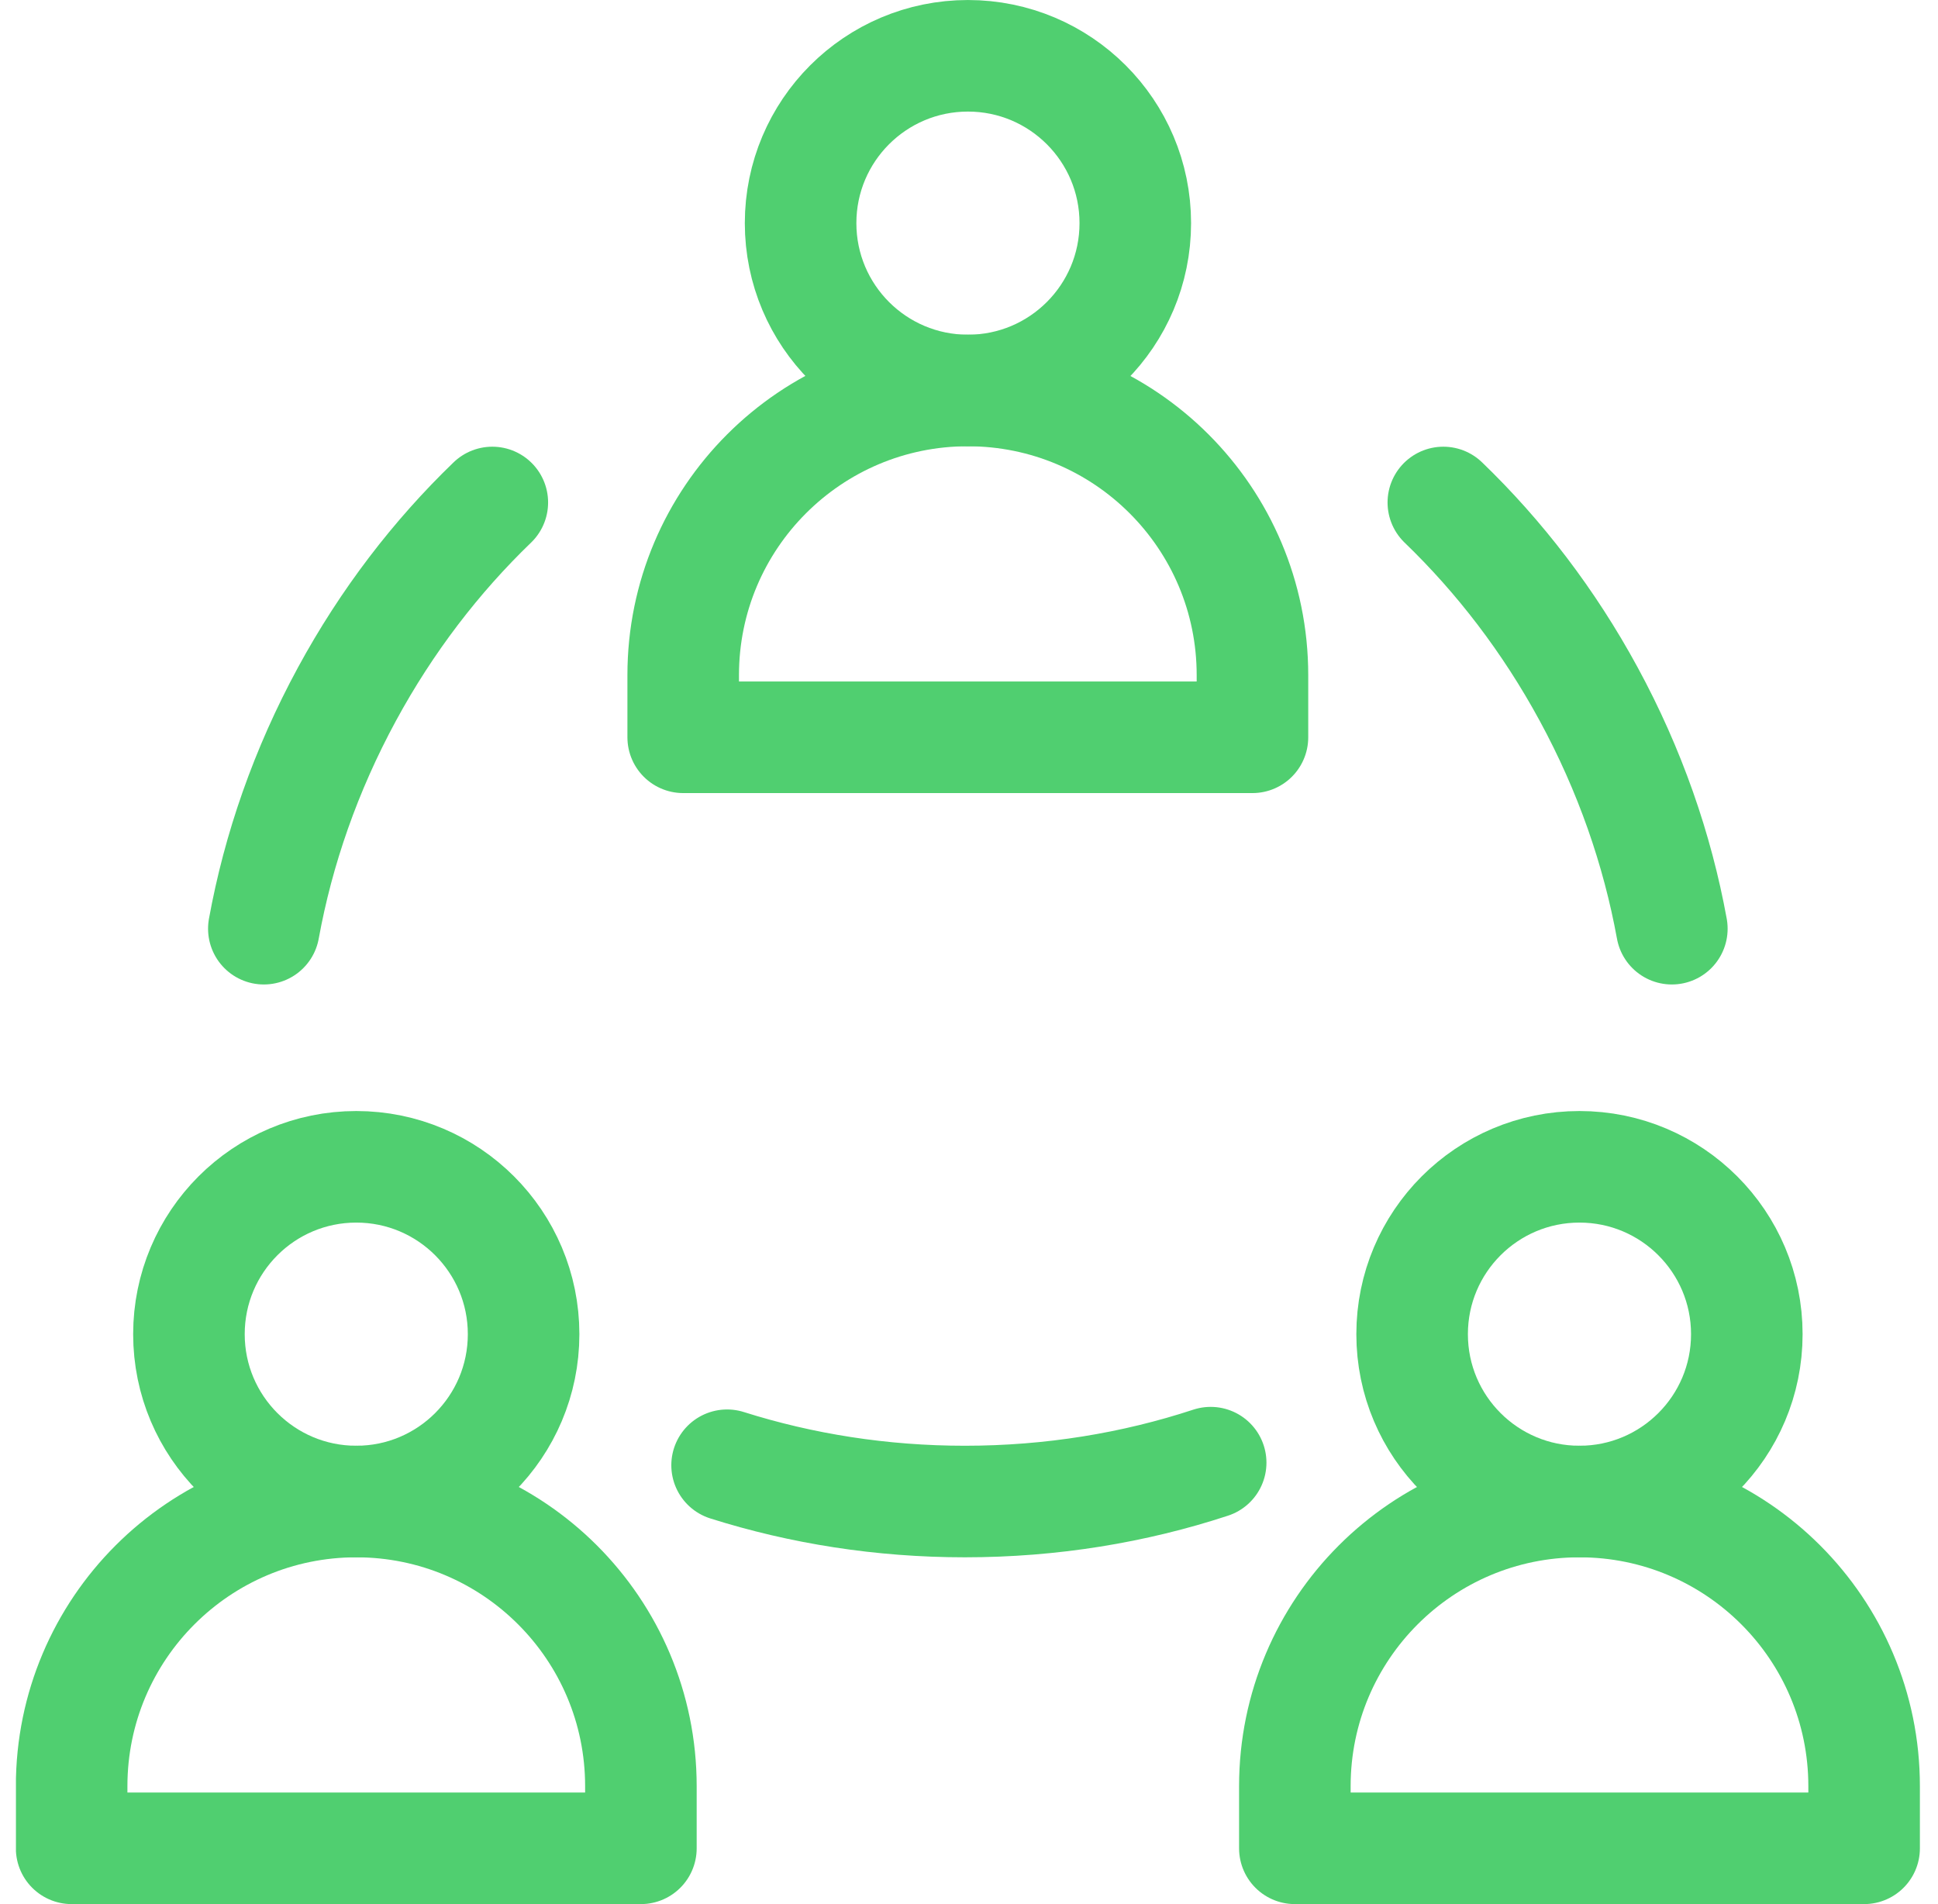 <svg width="57" height="56" viewBox="0 0 57 56" fill="none" xmlns="http://www.w3.org/2000/svg">
<g clip-path="url(#clip0_1434_7795)">
<g clip-path="url(#clip1_1434_7795)">
<path d="M10.479 44.16C5.855 44.16 2.107 47.908 2.107 52.532V54.359H18.85V52.532C18.85 47.908 15.102 44.16 10.479 44.16Z" stroke="#50CF70" stroke-width="3.281" stroke-miterlimit="10" stroke-linecap="round" stroke-linejoin="round"/>
<path d="M15.4 39.238C15.4 41.957 13.197 44.16 10.479 44.16C7.76 44.16 5.557 41.957 5.557 39.238C5.557 36.52 7.76 34.316 10.479 34.316C13.197 34.316 15.4 36.52 15.4 39.238Z" stroke="#50CF70" stroke-width="3.281" stroke-miterlimit="10" stroke-linecap="round" stroke-linejoin="round"/>
<path d="M46.455 44.16C41.832 44.16 38.084 47.908 38.084 52.532V54.359H54.827V52.532C54.827 47.908 51.079 44.16 46.455 44.16Z" stroke="#50CF70" stroke-width="3.281" stroke-miterlimit="10" stroke-linecap="round" stroke-linejoin="round"/>
<path d="M51.377 39.238C51.377 41.957 49.173 44.16 46.455 44.16C43.737 44.16 41.533 41.957 41.533 39.238C41.533 36.52 43.737 34.316 46.455 34.316C49.173 34.316 51.377 36.52 51.377 39.238Z" stroke="#50CF70" stroke-width="3.281" stroke-miterlimit="10" stroke-linecap="round" stroke-linejoin="round"/>
<path d="M28.465 11.484C23.842 11.484 20.094 15.232 20.094 19.856V21.684H36.837V19.856C36.837 15.232 33.089 11.484 28.465 11.484Z" stroke="#50CF70" stroke-width="3.281" stroke-miterlimit="10" stroke-linecap="round" stroke-linejoin="round"/>
<path d="M33.391 6.562C33.391 9.281 31.187 11.484 28.469 11.484C25.75 11.484 23.547 9.281 23.547 6.562C23.547 3.844 25.75 1.641 28.469 1.641C31.187 1.641 33.391 3.844 33.391 6.562Z" stroke="#50CF70" stroke-width="3.281" stroke-miterlimit="10" stroke-linecap="round" stroke-linejoin="round"/>
<path d="M21.385 43.093C23.57 43.784 25.924 44.16 28.378 44.16C30.921 44.16 33.357 43.757 35.608 43.017" stroke="#50CF70" stroke-width="3.281" stroke-miterlimit="10" stroke-linecap="round" stroke-linejoin="round"/>
<path d="M14.48 14.778C12.83 16.368 11.376 18.257 10.205 20.414C8.992 22.649 8.184 24.982 7.76 27.313" stroke="#50CF70" stroke-width="3.281" stroke-miterlimit="10" stroke-linecap="round" stroke-linejoin="round"/>
<path d="M49.172 27.313C48.747 24.982 47.94 22.649 46.726 20.414C45.555 18.257 44.101 16.368 42.451 14.778" stroke="#50CF70" stroke-width="3.281" stroke-miterlimit="10" stroke-linecap="round" stroke-linejoin="round"/>
</g>
</g>
<defs>
<clipPath id="clip0_1434_7795">
<rect width="56" height="56" fill="white" transform="translate(0.469)"/>
</clipPath>
<clipPath id="clip1_1434_7795">
<rect width="56" height="56" fill="white" transform="translate(0.469)"/>
</clipPath>
</defs>
</svg>
